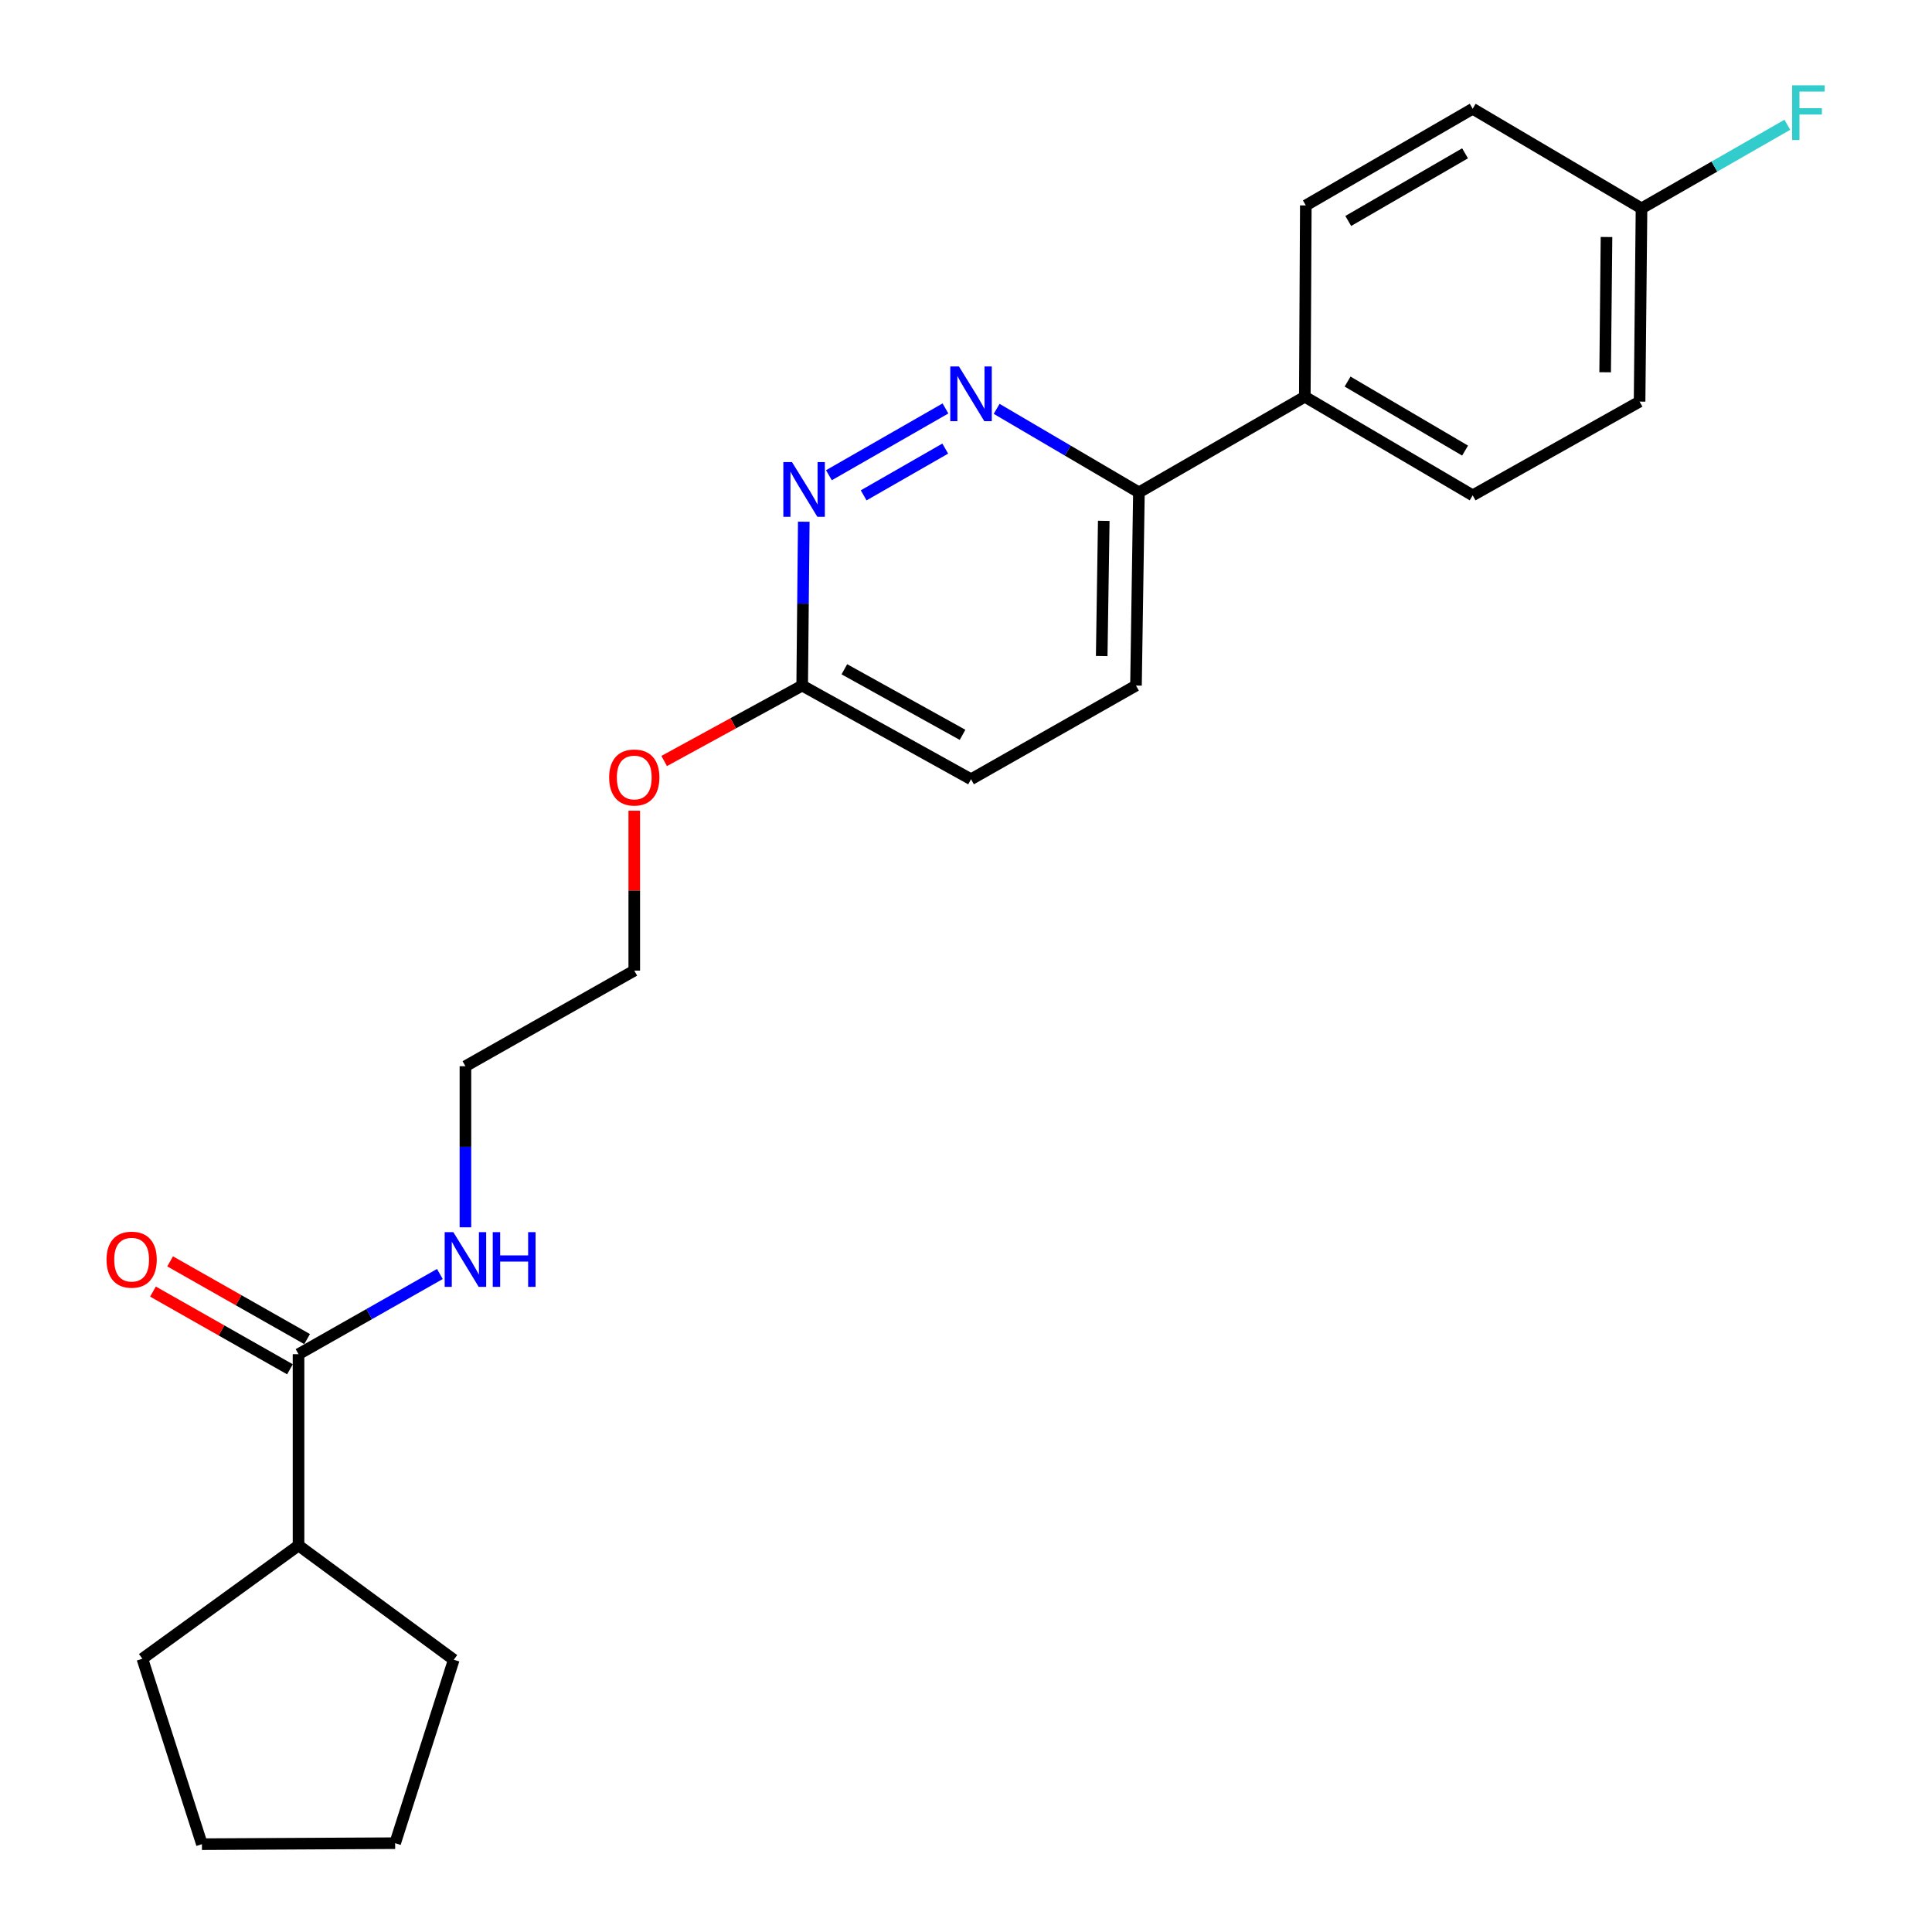 <?xml version='1.0' encoding='iso-8859-1'?>
<svg version='1.1' baseProfile='full'
              xmlns='http://www.w3.org/2000/svg'
                      xmlns:rdkit='http://www.rdkit.org/xml'
                      xmlns:xlink='http://www.w3.org/1999/xlink'
                  xml:space='preserve'
width='1000px' height='1000px' viewBox='0 0 1000 1000'>
<!-- END OF HEADER -->
<rect style='opacity:1.0;fill:#FFFFFF;stroke:none' width='1000' height='1000' x='0' y='0'> </rect>
<path class='bond-0' d='M 489.371,211.413 L 429.045,245.978' style='fill:none;fill-rule:evenodd;stroke:#0000FF;stroke-width:6px;stroke-linecap:butt;stroke-linejoin:miter;stroke-opacity:1' />
<path class='bond-0' d='M 489.258,232.193 L 447.03,256.389' style='fill:none;fill-rule:evenodd;stroke:#0000FF;stroke-width:6px;stroke-linecap:butt;stroke-linejoin:miter;stroke-opacity:1' />
<path class='bond-2' d='M 515.86,211.618 L 552.682,233.238' style='fill:none;fill-rule:evenodd;stroke:#0000FF;stroke-width:6px;stroke-linecap:butt;stroke-linejoin:miter;stroke-opacity:1' />
<path class='bond-2' d='M 552.682,233.238 L 589.504,254.858' style='fill:none;fill-rule:evenodd;stroke:#000000;stroke-width:6px;stroke-linecap:butt;stroke-linejoin:miter;stroke-opacity:1' />
<path class='bond-3' d='M 416.034,270.038 L 415.621,312.445' style='fill:none;fill-rule:evenodd;stroke:#0000FF;stroke-width:6px;stroke-linecap:butt;stroke-linejoin:miter;stroke-opacity:1' />
<path class='bond-3' d='M 415.621,312.445 L 415.208,354.852' style='fill:none;fill-rule:evenodd;stroke:#000000;stroke-width:6px;stroke-linecap:butt;stroke-linejoin:miter;stroke-opacity:1' />
<path class='bond-1' d='M 154.519,700.926 L 191.1,680.173' style='fill:none;fill-rule:evenodd;stroke:#000000;stroke-width:6px;stroke-linecap:butt;stroke-linejoin:miter;stroke-opacity:1' />
<path class='bond-1' d='M 191.1,680.173 L 227.68,659.42' style='fill:none;fill-rule:evenodd;stroke:#0000FF;stroke-width:6px;stroke-linecap:butt;stroke-linejoin:miter;stroke-opacity:1' />
<path class='bond-5' d='M 158.954,693.11 L 123.504,672.997' style='fill:none;fill-rule:evenodd;stroke:#000000;stroke-width:6px;stroke-linecap:butt;stroke-linejoin:miter;stroke-opacity:1' />
<path class='bond-5' d='M 123.504,672.997 L 88.053,652.885' style='fill:none;fill-rule:evenodd;stroke:#FF0000;stroke-width:6px;stroke-linecap:butt;stroke-linejoin:miter;stroke-opacity:1' />
<path class='bond-5' d='M 150.085,708.743 L 114.634,688.63' style='fill:none;fill-rule:evenodd;stroke:#000000;stroke-width:6px;stroke-linecap:butt;stroke-linejoin:miter;stroke-opacity:1' />
<path class='bond-5' d='M 114.634,688.63 L 79.184,668.518' style='fill:none;fill-rule:evenodd;stroke:#FF0000;stroke-width:6px;stroke-linecap:butt;stroke-linejoin:miter;stroke-opacity:1' />
<path class='bond-6' d='M 154.519,700.926 L 154.519,799.931' style='fill:none;fill-rule:evenodd;stroke:#000000;stroke-width:6px;stroke-linecap:butt;stroke-linejoin:miter;stroke-opacity:1' />
<path class='bond-4' d='M 589.504,254.858 L 675.368,205.34' style='fill:none;fill-rule:evenodd;stroke:#000000;stroke-width:6px;stroke-linecap:butt;stroke-linejoin:miter;stroke-opacity:1' />
<path class='bond-7' d='M 589.504,254.858 L 587.986,354.852' style='fill:none;fill-rule:evenodd;stroke:#000000;stroke-width:6px;stroke-linecap:butt;stroke-linejoin:miter;stroke-opacity:1' />
<path class='bond-7' d='M 571.304,269.584 L 570.242,339.58' style='fill:none;fill-rule:evenodd;stroke:#000000;stroke-width:6px;stroke-linecap:butt;stroke-linejoin:miter;stroke-opacity:1' />
<path class='bond-16' d='M 415.208,354.852 L 379.49,374.373' style='fill:none;fill-rule:evenodd;stroke:#000000;stroke-width:6px;stroke-linecap:butt;stroke-linejoin:miter;stroke-opacity:1' />
<path class='bond-16' d='M 379.49,374.373 L 343.772,393.894' style='fill:none;fill-rule:evenodd;stroke:#FF0000;stroke-width:6px;stroke-linecap:butt;stroke-linejoin:miter;stroke-opacity:1' />
<path class='bond-23' d='M 415.208,354.852 L 502.601,403.341' style='fill:none;fill-rule:evenodd;stroke:#000000;stroke-width:6px;stroke-linecap:butt;stroke-linejoin:miter;stroke-opacity:1' />
<path class='bond-23' d='M 437.038,346.409 L 498.212,380.351' style='fill:none;fill-rule:evenodd;stroke:#000000;stroke-width:6px;stroke-linecap:butt;stroke-linejoin:miter;stroke-opacity:1' />
<path class='bond-9' d='M 675.368,205.34 L 762.251,256.386' style='fill:none;fill-rule:evenodd;stroke:#000000;stroke-width:6px;stroke-linecap:butt;stroke-linejoin:miter;stroke-opacity:1' />
<path class='bond-9' d='M 697.505,197.5 L 758.324,233.232' style='fill:none;fill-rule:evenodd;stroke:#000000;stroke-width:6px;stroke-linecap:butt;stroke-linejoin:miter;stroke-opacity:1' />
<path class='bond-10' d='M 675.368,205.34 L 675.887,106.325' style='fill:none;fill-rule:evenodd;stroke:#000000;stroke-width:6px;stroke-linecap:butt;stroke-linejoin:miter;stroke-opacity:1' />
<path class='bond-18' d='M 154.519,799.931 L 73.688,858.556' style='fill:none;fill-rule:evenodd;stroke:#000000;stroke-width:6px;stroke-linecap:butt;stroke-linejoin:miter;stroke-opacity:1' />
<path class='bond-19' d='M 154.519,799.931 L 234.872,859.075' style='fill:none;fill-rule:evenodd;stroke:#000000;stroke-width:6px;stroke-linecap:butt;stroke-linejoin:miter;stroke-opacity:1' />
<path class='bond-11' d='M 587.986,354.852 L 502.601,403.341' style='fill:none;fill-rule:evenodd;stroke:#000000;stroke-width:6px;stroke-linecap:butt;stroke-linejoin:miter;stroke-opacity:1' />
<path class='bond-8' d='M 240.903,635.257 L 240.903,593.565' style='fill:none;fill-rule:evenodd;stroke:#0000FF;stroke-width:6px;stroke-linecap:butt;stroke-linejoin:miter;stroke-opacity:1' />
<path class='bond-8' d='M 240.903,593.565 L 240.903,551.874' style='fill:none;fill-rule:evenodd;stroke:#000000;stroke-width:6px;stroke-linecap:butt;stroke-linejoin:miter;stroke-opacity:1' />
<path class='bond-14' d='M 762.251,256.386 L 848.645,207.867' style='fill:none;fill-rule:evenodd;stroke:#000000;stroke-width:6px;stroke-linecap:butt;stroke-linejoin:miter;stroke-opacity:1' />
<path class='bond-13' d='M 675.887,106.325 L 762.251,56.298' style='fill:none;fill-rule:evenodd;stroke:#000000;stroke-width:6px;stroke-linecap:butt;stroke-linejoin:miter;stroke-opacity:1' />
<path class='bond-13' d='M 697.851,114.374 L 758.306,79.355' style='fill:none;fill-rule:evenodd;stroke:#000000;stroke-width:6px;stroke-linecap:butt;stroke-linejoin:miter;stroke-opacity:1' />
<path class='bond-12' d='M 849.644,107.853 L 762.251,56.298' style='fill:none;fill-rule:evenodd;stroke:#000000;stroke-width:6px;stroke-linecap:butt;stroke-linejoin:miter;stroke-opacity:1' />
<path class='bond-15' d='M 849.644,107.853 L 887.381,86.216' style='fill:none;fill-rule:evenodd;stroke:#000000;stroke-width:6px;stroke-linecap:butt;stroke-linejoin:miter;stroke-opacity:1' />
<path class='bond-15' d='M 887.381,86.216 L 925.118,64.58' style='fill:none;fill-rule:evenodd;stroke:#33CCCC;stroke-width:6px;stroke-linecap:butt;stroke-linejoin:miter;stroke-opacity:1' />
<path class='bond-24' d='M 849.644,107.853 L 848.645,207.867' style='fill:none;fill-rule:evenodd;stroke:#000000;stroke-width:6px;stroke-linecap:butt;stroke-linejoin:miter;stroke-opacity:1' />
<path class='bond-24' d='M 831.521,122.675 L 830.822,192.685' style='fill:none;fill-rule:evenodd;stroke:#000000;stroke-width:6px;stroke-linecap:butt;stroke-linejoin:miter;stroke-opacity:1' />
<path class='bond-20' d='M 328.295,419.613 L 328.295,461' style='fill:none;fill-rule:evenodd;stroke:#FF0000;stroke-width:6px;stroke-linecap:butt;stroke-linejoin:miter;stroke-opacity:1' />
<path class='bond-20' d='M 328.295,461 L 328.295,502.386' style='fill:none;fill-rule:evenodd;stroke:#000000;stroke-width:6px;stroke-linecap:butt;stroke-linejoin:miter;stroke-opacity:1' />
<path class='bond-17' d='M 240.903,551.874 L 328.295,502.386' style='fill:none;fill-rule:evenodd;stroke:#000000;stroke-width:6px;stroke-linecap:butt;stroke-linejoin:miter;stroke-opacity:1' />
<path class='bond-22' d='M 73.688,858.556 L 104.512,954.545' style='fill:none;fill-rule:evenodd;stroke:#000000;stroke-width:6px;stroke-linecap:butt;stroke-linejoin:miter;stroke-opacity:1' />
<path class='bond-21' d='M 234.872,859.075 L 204.526,954.026' style='fill:none;fill-rule:evenodd;stroke:#000000;stroke-width:6px;stroke-linecap:butt;stroke-linejoin:miter;stroke-opacity:1' />
<path class='bond-25' d='M 204.526,954.026 L 104.512,954.545' style='fill:none;fill-rule:evenodd;stroke:#000000;stroke-width:6px;stroke-linecap:butt;stroke-linejoin:miter;stroke-opacity:1' />
<path  class='atom-0' d='M 496.341 189.672
L 505.621 204.672
Q 506.541 206.152, 508.021 208.832
Q 509.501 211.512, 509.581 211.672
L 509.581 189.672
L 513.341 189.672
L 513.341 217.992
L 509.461 217.992
L 499.501 201.592
Q 498.341 199.672, 497.101 197.472
Q 495.901 195.272, 495.541 194.592
L 495.541 217.992
L 491.861 217.992
L 491.861 189.672
L 496.341 189.672
' fill='#0000FF'/>
<path  class='atom-1' d='M 409.937 239.18
L 419.217 254.18
Q 420.137 255.66, 421.617 258.34
Q 423.097 261.02, 423.177 261.18
L 423.177 239.18
L 426.937 239.18
L 426.937 267.5
L 423.057 267.5
L 413.097 251.1
Q 411.937 249.18, 410.697 246.98
Q 409.497 244.78, 409.137 244.1
L 409.137 267.5
L 405.457 267.5
L 405.457 239.18
L 409.937 239.18
' fill='#0000FF'/>
<path  class='atom-6' d='M 55.136 651.998
Q 55.136 645.198, 58.496 641.398
Q 61.856 637.598, 68.136 637.598
Q 74.416 637.598, 77.776 641.398
Q 81.136 645.198, 81.136 651.998
Q 81.136 658.878, 77.736 662.798
Q 74.336 666.678, 68.136 666.678
Q 61.896 666.678, 58.496 662.798
Q 55.136 658.918, 55.136 651.998
M 68.136 663.478
Q 72.456 663.478, 74.776 660.598
Q 77.136 657.678, 77.136 651.998
Q 77.136 646.438, 74.776 643.638
Q 72.456 640.798, 68.136 640.798
Q 63.816 640.798, 61.456 643.598
Q 59.136 646.398, 59.136 651.998
Q 59.136 657.718, 61.456 660.598
Q 63.816 663.478, 68.136 663.478
' fill='#FF0000'/>
<path  class='atom-9' d='M 234.643 637.758
L 243.923 652.758
Q 244.843 654.238, 246.323 656.918
Q 247.803 659.598, 247.883 659.758
L 247.883 637.758
L 251.643 637.758
L 251.643 666.078
L 247.763 666.078
L 237.803 649.678
Q 236.643 647.758, 235.403 645.558
Q 234.203 643.358, 233.843 642.678
L 233.843 666.078
L 230.163 666.078
L 230.163 637.758
L 234.643 637.758
' fill='#0000FF'/>
<path  class='atom-9' d='M 255.043 637.758
L 258.883 637.758
L 258.883 649.798
L 273.363 649.798
L 273.363 637.758
L 277.203 637.758
L 277.203 666.078
L 273.363 666.078
L 273.363 652.998
L 258.883 652.998
L 258.883 666.078
L 255.043 666.078
L 255.043 637.758
' fill='#0000FF'/>
<path  class='atom-16' d='M 927.607 44.165
L 944.447 44.165
L 944.447 47.405
L 931.407 47.405
L 931.407 56.005
L 943.007 56.005
L 943.007 59.285
L 931.407 59.285
L 931.407 72.485
L 927.607 72.485
L 927.607 44.165
' fill='#33CCCC'/>
<path  class='atom-17' d='M 315.295 402.432
Q 315.295 395.632, 318.655 391.832
Q 322.015 388.032, 328.295 388.032
Q 334.575 388.032, 337.935 391.832
Q 341.295 395.632, 341.295 402.432
Q 341.295 409.312, 337.895 413.232
Q 334.495 417.112, 328.295 417.112
Q 322.055 417.112, 318.655 413.232
Q 315.295 409.352, 315.295 402.432
M 328.295 413.912
Q 332.615 413.912, 334.935 411.032
Q 337.295 408.112, 337.295 402.432
Q 337.295 396.872, 334.935 394.072
Q 332.615 391.232, 328.295 391.232
Q 323.975 391.232, 321.615 394.032
Q 319.295 396.832, 319.295 402.432
Q 319.295 408.152, 321.615 411.032
Q 323.975 413.912, 328.295 413.912
' fill='#FF0000'/>
</svg>
